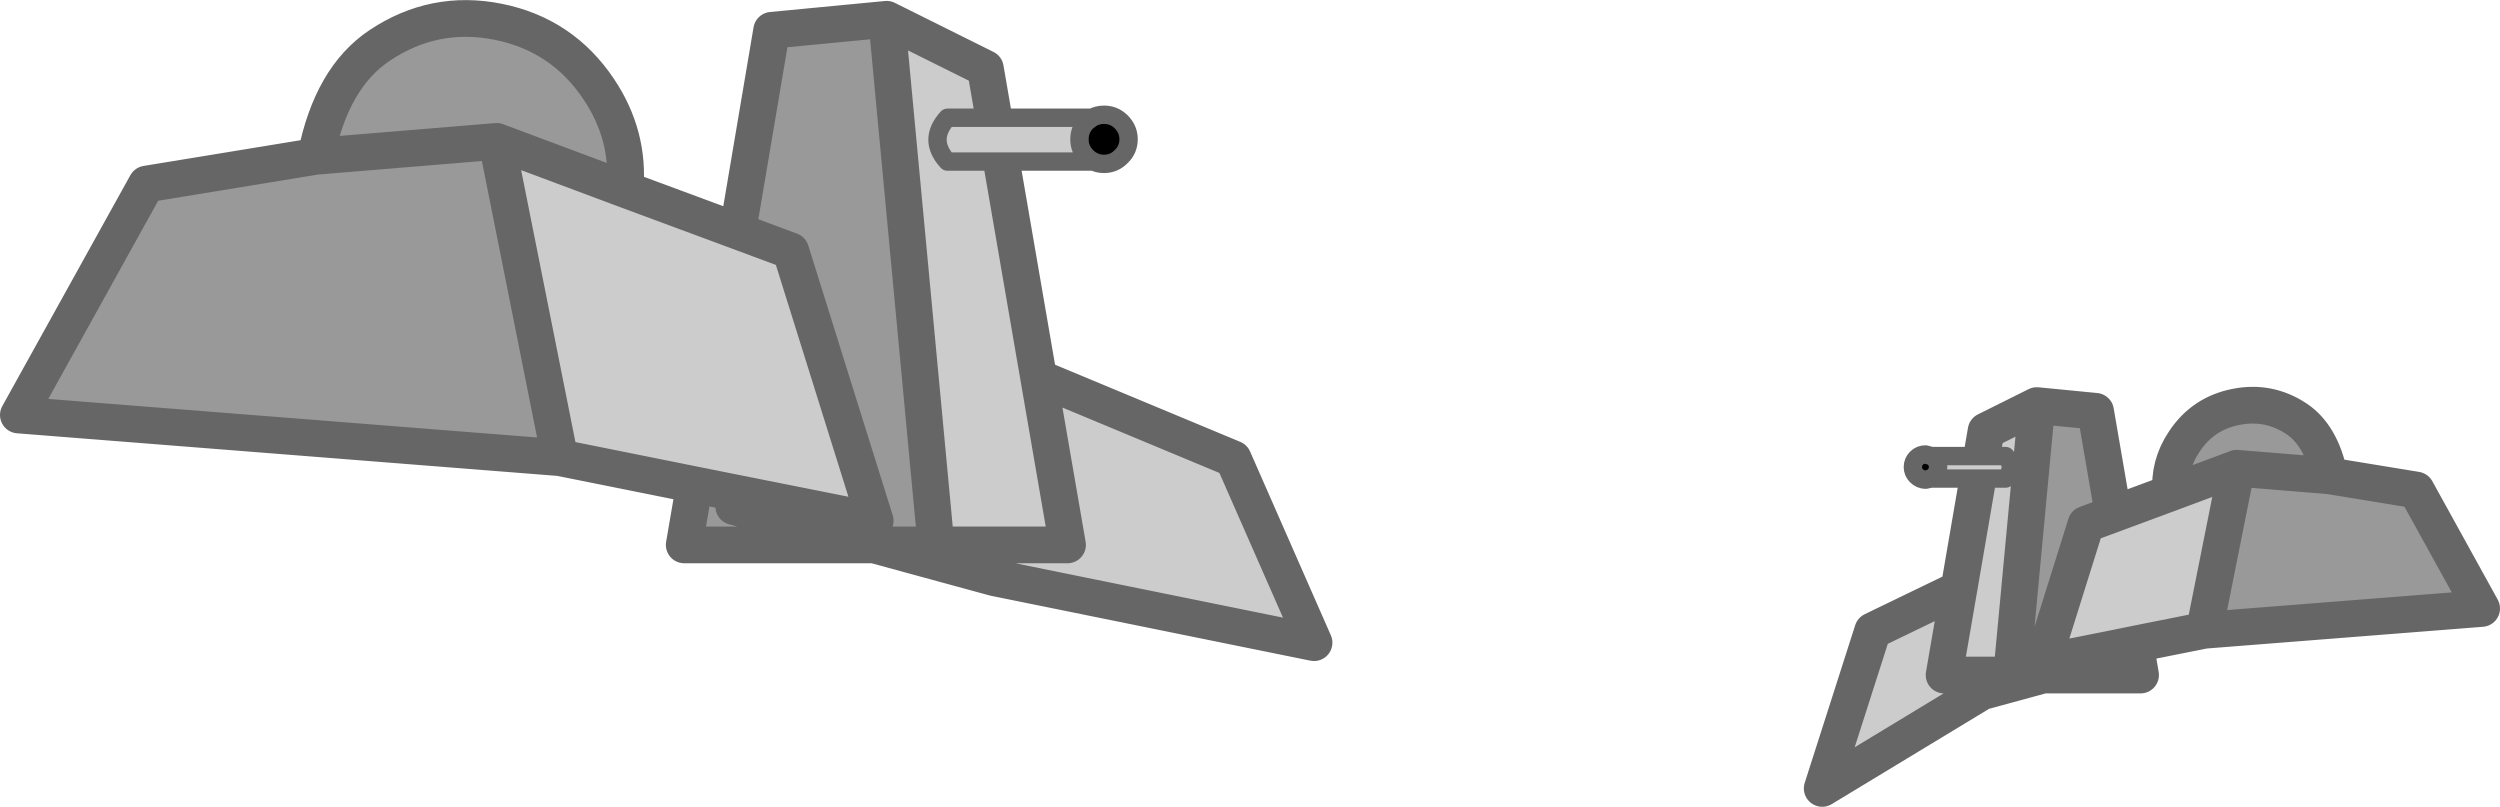 <?xml version="1.0" encoding="UTF-8" standalone="no"?>
<svg xmlns:xlink="http://www.w3.org/1999/xlink" height="175.75px" width="544.6px" xmlns="http://www.w3.org/2000/svg">
  <g transform="matrix(1.0, 0.0, 0.0, 1.0, 364.3, 157.65)">
    <path d="M62.25 -28.3 L62.4 -29.15 68.35 -63.8 79.4 -69.3 73.9 -10.6 66.5 -10.6 59.2 -10.6 62.25 -28.3 59.2 -10.6 66.5 -10.6 67.4 -6.95 32.65 14.1 43.65 -20.25 62.05 -29.15 62.25 -28.3 M96.05 -45.65 L108.6 -50.3 122.95 -55.65 115.9 -20.35 100.85 -17.35 95.7 -16.3 80.65 -13.3 90.1 -43.45 96.05 -45.65 M-228.15 -116.4 L-203.6 -107.3 -192.05 -103.0 -173.65 -44.2 -203.0 -50.05 -213.0 -52.05 -242.35 -57.95 -256.1 -126.85 -228.15 -116.4 M-171.15 -153.45 L-149.65 -142.75 -138.0 -75.15 -137.7 -73.4 -137.3 -75.05 -95.65 -57.7 -78.05 -17.65 -147.7 -31.8 -146.0 -38.95 -160.4 -38.95 -171.15 -153.45 M-146.0 -38.95 L-131.75 -38.95 -137.7 -73.4 -131.75 -38.95 -146.0 -38.95" fill="#cccccc" fill-rule="evenodd" stroke="none"/>
    <path d="M73.9 -10.6 L79.4 -69.3 92.2 -68.05 96.05 -45.65 90.1 -43.45 80.65 -13.3 95.7 -16.3 96.45 -14.9 80.8 -10.6 73.9 -10.6 M108.6 -50.3 Q108.05 -56.3 111.55 -61.5 115.6 -67.6 122.75 -69.0 129.9 -70.45 136.0 -66.4 141.35 -62.8 143.15 -54.0 L162.05 -50.9 176.3 -25.1 115.9 -20.35 122.95 -55.65 108.6 -50.3 M100.85 -17.35 L102.0 -10.6 80.8 -10.6 96.45 -14.9 95.7 -16.3 100.85 -17.35 M143.15 -54.0 L122.95 -55.65 143.15 -54.0 M-242.35 -57.95 L-360.3 -67.25 -332.4 -117.55 -295.5 -123.6 Q-292.1 -140.75 -281.6 -147.75 -269.7 -155.7 -255.75 -152.9 -241.8 -150.1 -233.85 -138.2 -227.1 -128.1 -228.15 -116.4 L-256.1 -126.85 -242.35 -57.95 M-203.6 -107.3 L-196.2 -151.05 -171.15 -153.45 -160.4 -38.95 -173.9 -38.95 -215.25 -38.95 -213.0 -52.05 -203.0 -50.05 -173.65 -44.2 -192.05 -103.0 -203.6 -107.3 M-295.5 -123.6 L-256.1 -126.85 -295.5 -123.6 M-173.9 -38.95 L-204.45 -47.3 -203.0 -50.05 -204.45 -47.3 -173.9 -38.95" fill="#999999" fill-rule="evenodd" stroke="none"/>
    <path d="M79.4 -69.3 L68.35 -63.8 62.4 -29.15 62.25 -28.3 59.2 -10.6 66.5 -10.6 73.9 -10.6 79.4 -69.3 92.2 -68.05 96.05 -45.65 108.6 -50.3 Q108.05 -56.3 111.55 -61.5 115.6 -67.6 122.75 -69.0 129.9 -70.45 136.0 -66.4 141.35 -62.8 143.15 -54.0 L162.05 -50.9 176.3 -25.1 115.9 -20.35 100.85 -17.35 102.0 -10.6 80.8 -10.6 67.4 -6.95 32.65 14.1 43.65 -20.25 62.05 -29.15 62.4 -29.15 M62.05 -29.15 L62.25 -28.3 M67.4 -6.95 L66.5 -10.6 M80.8 -10.6 L73.9 -10.6 M122.95 -55.65 L143.15 -54.0 M95.7 -16.3 L80.65 -13.3 90.1 -43.45 96.05 -45.65 M95.7 -16.3 L96.45 -14.9 80.8 -10.6 M100.85 -17.35 L95.7 -16.3 M115.9 -20.35 L122.95 -55.65 108.6 -50.3 M-242.35 -57.95 L-360.3 -67.25 -332.4 -117.55 -295.5 -123.6 Q-292.1 -140.75 -281.6 -147.75 -269.7 -155.7 -255.75 -152.9 -241.8 -150.1 -233.85 -138.2 -227.1 -128.1 -228.15 -116.4 L-203.6 -107.3 -196.2 -151.05 -171.15 -153.45 -149.65 -142.75 -138.0 -75.15 -137.3 -75.05 -95.65 -57.7 -78.05 -17.65 -147.7 -31.8 -173.9 -38.95 -215.25 -38.95 -213.0 -52.05 -242.35 -57.95 -256.1 -126.85 -295.5 -123.6 M-203.6 -107.3 L-192.05 -103.0 -173.65 -44.2 -203.0 -50.05 -204.45 -47.3 -173.9 -38.95 -160.4 -38.95 -171.15 -153.45 M-203.0 -50.05 L-213.0 -52.05 M-256.1 -126.85 L-228.15 -116.4 M-138.0 -75.15 L-137.7 -73.4 -137.3 -75.05 M-137.7 -73.4 L-131.75 -38.95 -146.0 -38.95 -147.7 -31.8 M-146.0 -38.95 L-160.4 -38.95" fill="none" stroke="#666666" stroke-linecap="round" stroke-linejoin="round" stroke-width="8.0"/>
    <path d="M-126.05 -122.45 L-157.9 -122.45 Q-162.25 -127.2 -157.9 -132.0 L-126.4 -132.0 -127.6 -131.1 Q-129.15 -129.5 -129.15 -127.3 -129.15 -125.1 -127.6 -123.55 -126.9 -122.85 -126.05 -122.45" fill="#cccccc" fill-rule="evenodd" stroke="none"/>
    <path d="M-126.4 -132.0 Q-125.2 -132.65 -123.8 -132.65 -121.6 -132.65 -120.05 -131.1 -118.45 -129.5 -118.45 -127.3 -118.45 -125.1 -120.05 -123.55 -121.6 -121.95 -123.8 -121.95 -125.05 -121.95 -126.05 -122.45 -126.9 -122.85 -127.6 -123.55 -129.15 -125.1 -129.15 -127.3 -129.15 -129.5 -127.6 -131.1 L-126.4 -132.0" fill="#000000" fill-rule="evenodd" stroke="none"/>
    <path d="M-126.05 -122.45 L-157.9 -122.45 Q-162.25 -127.2 -157.9 -132.0 L-126.4 -132.0 Q-125.2 -132.65 -123.8 -132.65 -121.6 -132.65 -120.05 -131.1 -118.45 -129.5 -118.45 -127.3 -118.45 -125.1 -120.05 -123.55 -121.6 -121.95 -123.8 -121.95 -125.05 -121.95 -126.05 -122.45 -126.9 -122.85 -127.6 -123.55 -129.15 -125.1 -129.15 -127.3 -129.15 -129.5 -127.6 -131.1 L-126.4 -132.0" fill="none" stroke="#666666" stroke-linecap="round" stroke-linejoin="round" stroke-width="4.0"/>
    <path d="M56.45 -58.3 L72.6 -58.3 Q74.85 -55.85 72.6 -53.4 L56.3 -53.4 57.1 -54.0 Q57.85 -54.8 57.9 -55.9 57.85 -57.05 57.1 -57.85 L56.45 -58.3" fill="#cccccc" fill-rule="evenodd" stroke="none"/>
    <path d="M56.45 -58.3 L57.1 -57.85 Q57.85 -57.05 57.9 -55.9 57.85 -54.8 57.1 -54.0 L56.3 -53.4 55.15 -53.15 Q54.0 -53.2 53.2 -54.0 52.4 -54.8 52.4 -55.9 52.4 -57.05 53.2 -57.85 54.0 -58.65 55.15 -58.65 L56.45 -58.3" fill="#000000" fill-rule="evenodd" stroke="none"/>
    <path d="M56.3 -53.4 L72.6 -53.4 Q74.85 -55.85 72.6 -58.3 L56.45 -58.3 57.1 -57.85 Q57.85 -57.05 57.9 -55.9 57.85 -54.8 57.1 -54.0 L56.3 -53.4 55.15 -53.15 Q54.0 -53.2 53.2 -54.0 52.4 -54.8 52.4 -55.9 52.4 -57.05 53.2 -57.85 54.0 -58.65 55.15 -58.65 L56.45 -58.3" fill="none" stroke="#666666" stroke-linecap="round" stroke-linejoin="round" stroke-width="4.0"/>
  </g>
</svg>
